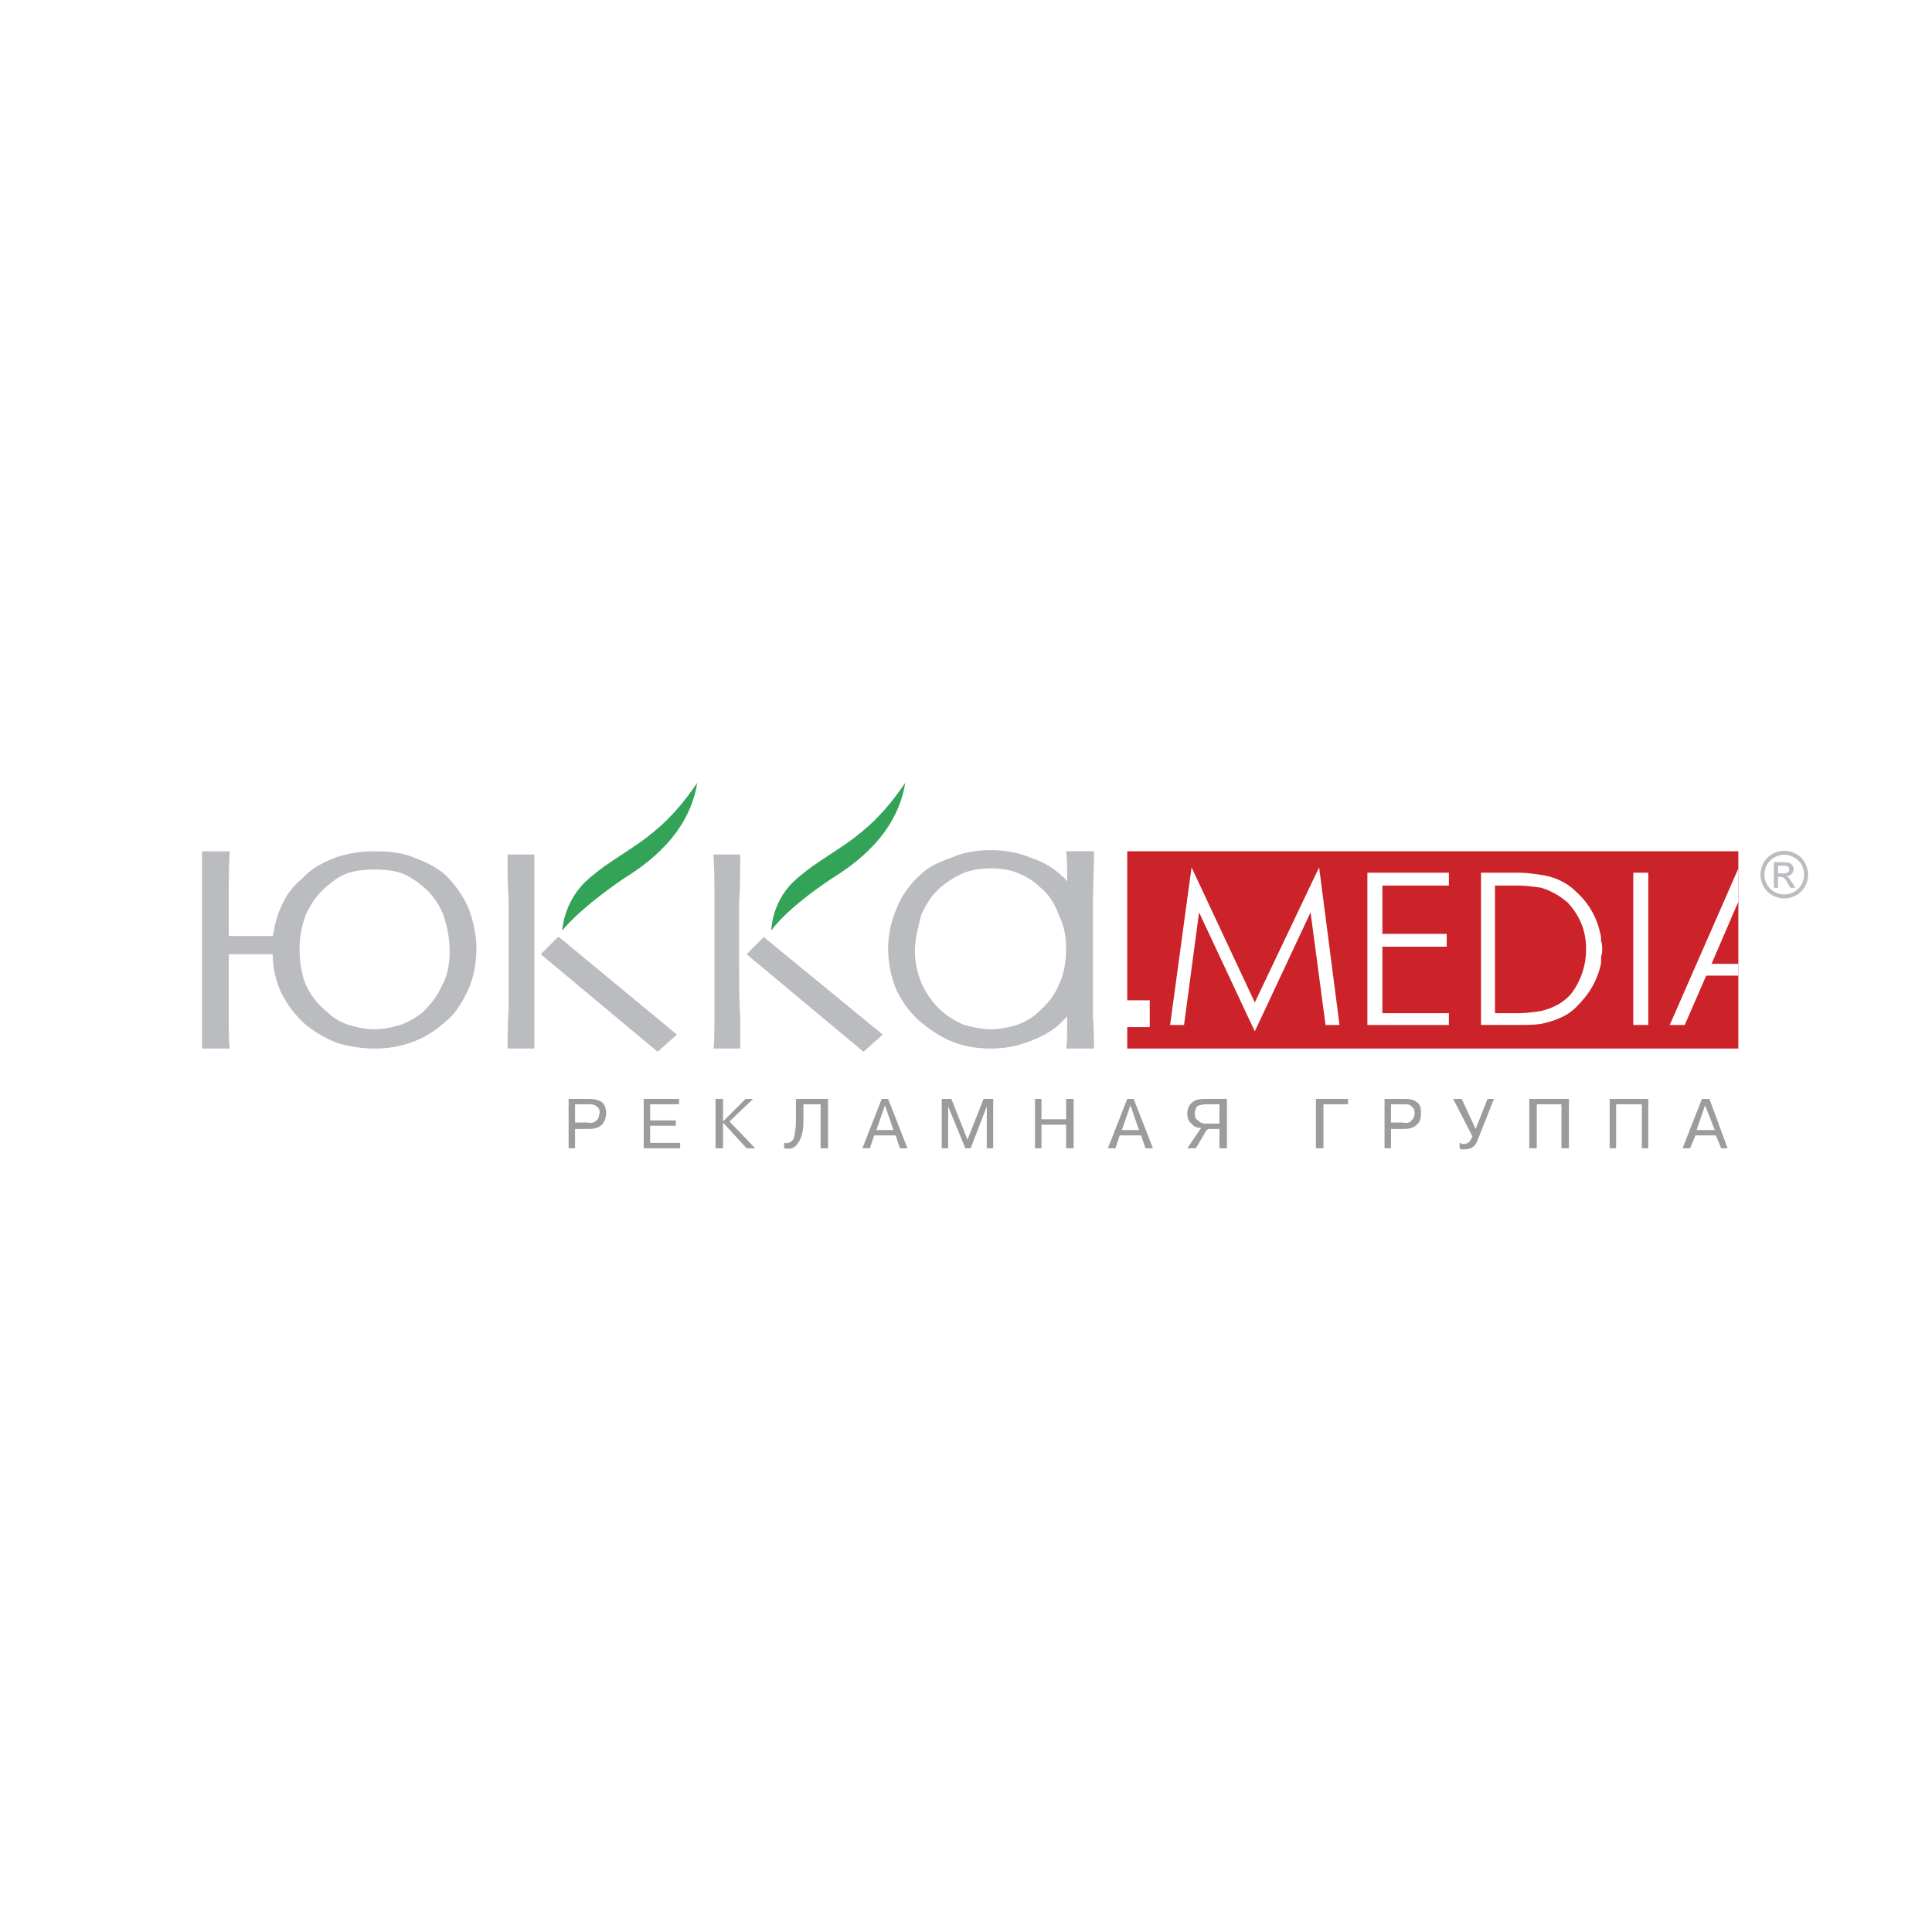 <svg xmlns="http://www.w3.org/2000/svg" width="2500" height="2500" viewBox="0 0 192.756 192.756"><g fill-rule="evenodd" clip-rule="evenodd"><path fill="#fff" d="M0 0h192.756v192.756H0V0z"/><path d="M56.092 92.848s.106-2.675 2.245-4.813c3.53-3.316 7.06-3.744 11.232-9.947-.535 3.316-2.568 6.631-7.274 9.52-4.706 3.207-6.203 5.24-6.203 5.24zM76.951 92.848s0-2.675 2.14-4.813c3.529-3.316 7.06-3.744 11.23-9.947-.535 3.316-2.566 6.631-7.274 9.52-4.813 3.207-6.096 5.24-6.096 5.24z" fill="#33a457"/><path fill="#cc2229" d="M112.465 104.613h60.971v-19.68h-60.971v19.68z"/><path fill="#fff" d="M118.881 86.537l6.31 13.478 6.418-13.478 2.034 15.724h-1.393l-1.496-11.231-5.563 11.872-5.56-11.872-1.498 11.231h-1.391l2.139-15.724zM136.424 87.071h8.131v1.284h-6.633v4.814h6.418v1.283h-6.418v6.634h6.633v1.175h-8.131v-15.19zM162.951 87.071h1.498v15.19h-1.498v-15.19zM173.436 86.644v3.315l-2.676 6.205h2.676v1.177h-3.209l-2.139 4.92h-1.498l6.846-15.617zM114.711 99.8v2.675h-4.174V99.8h4.174z"/><path d="M98.879 86.644c-.963 0-1.818.108-2.675.428-.749.321-1.499.749-2.139 1.284-.963.75-1.604 1.712-2.139 2.888-.321 1.284-.643 2.46-.643 3.637 0 1.284.321 2.46.749 3.421.535 1.072 1.177 1.928 2.033 2.676a8.7 8.7 0 0 0 2.139 1.283c.856.214 1.712.428 2.675.428s1.818-.214 2.566-.428c.857-.32 1.605-.749 2.141-1.283.855-.748 1.604-1.604 2.031-2.676.535-1.068.748-2.352.748-3.636 0-1.283-.213-2.353-.748-3.423-.428-1.176-1.068-2.139-1.924-2.781-.643-.642-1.391-1.069-2.248-1.391-.748-.32-1.603-.427-2.566-.427zm-52.094 4.064c-.535-1.283-1.39-2.46-2.353-3.422-.856-.749-1.925-1.284-3.102-1.712-1.284-.535-2.567-.641-3.958-.641a12.3 12.3 0 0 0-3.958.641c-1.284.536-2.353 1.07-3.209 2.033a7.017 7.017 0 0 0-2.245 3.102c-.429.856-.535 1.712-.75 2.675h-4.386v-3.638c0-1.817 0-3.529.106-4.812h-2.78v19.681h2.78c-.106-.533-.106-1.711-.106-3.314v-6.098h4.386c0 1.39.321 2.675.855 3.851a10.7 10.7 0 0 0 2.461 3.209c.963.748 2.032 1.391 3.21 1.819a13.03 13.03 0 0 0 3.636.533c1.391 0 2.567-.214 3.744-.642 1.176-.428 2.246-1.069 3.316-2.031.963-.749 1.604-1.818 2.247-3.103.535-1.177.855-2.674.855-4.172 0-1.392-.321-2.782-.749-3.959zm-9.412-3.957c.962 0 1.818.107 2.567.32.856.321 1.499.749 2.14 1.284.963.75 1.711 1.818 2.14 2.888.428 1.284.642 2.46.642 3.637 0 1.284-.213 2.46-.748 3.421-.537 1.18-1.177 1.928-1.927 2.676a7.69 7.69 0 0 1-2.246 1.283c-.749.214-1.604.428-2.567.428-.963 0-1.819-.214-2.567-.428-.962-.32-1.605-.749-2.139-1.283-.963-.748-1.604-1.604-2.14-2.676-.428-1.068-.642-2.245-.642-3.636 0-1.177.214-2.353.642-3.423.535-1.176 1.177-2.032 2.032-2.781.642-.534 1.285-1.069 2.247-1.391.746-.212 1.603-.319 2.566-.319zm15.938 17.862h-2.674c0-.533 0-1.925.106-3.958v-7.059-3.958c-.106-1.498-.106-2.995-.106-4.385h2.674v19.36zm.642-9.412l1.712-1.712h.106l11.767 9.734-1.926 1.712-11.659-9.734zm19.896 9.412h-2.674c.105-.533.105-1.925.105-3.958v-7.059-3.958c0-1.498 0-2.995-.105-4.385h2.674c0 1.284 0 2.995-.108 4.814v4.92c0 2.781 0 4.92.108 6.417v3.209zm.641-9.412l1.712-1.712 11.873 9.734-1.925 1.712-11.66-9.734zm24.389 9.412c-1.391 0-2.675-.214-3.745-.642-1.177-.428-2.246-1.176-3.315-2.031-.963-.854-1.711-1.818-2.353-3.103a10.765 10.765 0 0 1-.856-4.172c0-1.497.321-2.781.856-4.065a8.94 8.94 0 0 1 2.353-3.315c.854-.856 1.925-1.284 3.102-1.712 1.176-.535 2.46-.749 3.958-.749 1.283 0 2.674.214 3.959.749 1.281.428 2.352 1.07 3.209 1.926.213.106.213.214.426.428 0-1.176 0-2.14-.107-2.995h2.783c0 1.819-.107 3.636-.107 5.455v11.017c.107 1.498.107 2.676.107 3.209h-2.783c.107-.533.107-1.711.107-3.209-.213.215-.533.536-.855.856-.855.748-1.924 1.283-3.102 1.711s-2.354.642-3.637.642z" fill="#bbbcbf"/><path d="M147.764 87.071h3.744c.748 0 1.496.107 2.244.214 1.498.214 2.676.855 3.531 1.711 1.283 1.176 2.031 2.568 2.354 4.065.105.321.105.535.105.856.107.214.107.534.107.749s0 .535-.107.749v.642c-.318 1.604-1.068 2.995-2.352 4.278-.857.964-2.141 1.499-3.639 1.818-.748.107-1.496.107-2.244.107h-3.744V87.071h.001zm5.988 1.498c-.748-.107-1.496-.214-2.354-.214h-2.244v12.731h2.244c.857 0 1.605-.108 2.354-.216 1.285-.321 2.246-.855 2.994-1.711a7.306 7.306 0 0 0 1.498-4.493c0-1.818-.641-3.316-1.816-4.599-.75-.642-1.604-1.176-2.676-1.498z" fill="#fff"/><path d="M178.02 84.887c.398 0 .787.102 1.168.307.379.205.676.497.887.878.211.38.318.777.318 1.191a2.4 2.4 0 0 1-.314 1.179 2.204 2.204 0 0 1-.877.88c-.377.209-.77.313-1.182.313-.41 0-.805-.104-1.182-.313a2.202 2.202 0 0 1-.879-.88 2.379 2.379 0 0 1 .004-2.37c.213-.381.51-.673.889-.878a2.43 2.43 0 0 1 1.168-.307zm0 .393c-.334 0-.658.086-.975.257a1.86 1.86 0 0 0-.74.732 2.008 2.008 0 0 0-.268.994c0 .341.088.669.264.982s.42.558.734.733c.314.175.643.263.984.263s.67-.088.984-.263c.314-.175.559-.42.732-.733s.262-.642.262-.982c0-.345-.088-.676-.266-.994a1.817 1.817 0 0 0-.74-.732 2.019 2.019 0 0 0-.971-.257zm-1.041 3.293V86.02h.877c.301 0 .518.023.652.07.135.047.24.129.32.247a.678.678 0 0 1-.08.862.8.8 0 0 1-.531.233.672.672 0 0 1 .217.135c.104.101.229.27.379.507l.311.499h-.502l-.229-.402c-.178-.316-.32-.515-.43-.594-.076-.059-.186-.088-.33-.088h-.242v1.084h-.412zm.412-1.436h.5c.238 0 .402-.037.488-.107a.348.348 0 0 0 .133-.284.34.34 0 0 0-.064-.203.372.372 0 0 0-.174-.133c-.076-.03-.213-.044-.414-.044h-.469v.771z" fill="#bbbcbf"/><path d="M169.156 113.277l-.535 1.285h-.748l1.926-4.921h.75l1.814 4.921h-.641l-.533-1.285h-2.033zm-110.605-3.635h.215c.535 0 .962.107 1.283.32.215.214.428.536.428 1.07s-.213.963-.428 1.176c-.321.322-.749.429-1.39.429H57.374v1.926h-.642v-4.921h1.819zm0 2.353h.108a.83.83 0 0 0 .855-.214c.214-.108.214-.428.322-.749 0-.32-.108-.534-.322-.642-.213-.215-.535-.215-.855-.215H57.374v1.819h1.177v.001zm6.313-.214h2.566v.535h-2.566v1.71h2.995v.536h-3.638v-4.921h3.53v.534h-2.887v1.606zm7.273.108l2.247-2.247h.748l-2.354 2.247 2.568 2.674h-.856l-2.353-2.567v2.567h-.749v-4.921h.749v2.247zm6.097 2.673v-.536c.426.107.748-.107.961-.426a7.69 7.69 0 0 0 .215-1.819v-2.14h3.209v4.921h-.749v-4.387h-1.712v1.713c0 .963-.214 1.712-.535 2.138-.32.536-.748.644-1.389.536zm10.056-4.92h.32l1.925 4.921h-.749l-.428-1.285H87.22l-.429 1.285h-.75l1.926-4.921h.323zm0 3.102h.855l-.855-2.46-.856 2.46h.856zm8.021 1.818L94.6 110.39V114.562h-.642v-4.921h.963l1.605 4.064 1.603-4.064h.963v4.921h-.641V110.39l-1.606 4.172h-.534zm7.595-2.354v2.354h-.643v-4.921h.643v2.031h2.459v-2.031h.75v4.921h-.75v-2.354h-2.459zm8.877-2.566h.322l1.924 4.921h-.748l-.428-1.285h-2.138l-.428 1.285h-.75l1.928-4.921h.318zm0 3.102h.857l-.857-2.46-.855 2.46h.855zm8.881-.107h-1.072l-.213.107-1.068 1.818h-.857l1.391-2.032c-.428 0-.748-.107-.963-.428-.318-.214-.428-.643-.428-.963 0-.535.215-.964.535-1.178.213-.213.643-.32 1.178-.32h2.244v4.921h-.746v-1.925h-.001zm-1.285-.534h1.285v-1.927h-1.392c-.32 0-.641.108-.855.215-.105.214-.215.427-.215.749 0 .32.109.533.322.642.212.213.427.321.855.321zm11.662-1.927v4.387h-.752v-4.921h3.209v.534h-2.457zm7.912-.534h.215c.537 0 .963.107 1.178.32.318.214.426.536.426 1.07s-.107.963-.426 1.176c-.322.322-.75.429-1.283.429h-1.285v1.926h-.643v-4.921h1.818zm0 2.353c.428.107.752 0 .857-.214.213-.108.32-.428.32-.749 0-.32-.107-.534-.32-.642-.105-.215-.43-.215-.857-.215h-1.176v1.819h1.176v.001zm7.274.642l1.18-2.995h.641l-1.605 4.064c-.107.32-.32.643-.533.75-.107.106-.43.214-.748.214h-.324s-.107 0-.213-.107v-.536c.105 0 .105 0 .213.107h.215a.81.81 0 0 0 .535-.215c.107-.105.215-.318.322-.534l-1.928-3.743h.855l1.39 2.995zm6.097-2.461v4.387h-.748v-4.921h3.957v4.921h-.748v-4.387h-2.461zm7.916 0v4.387h-.643v-4.921h3.852v4.921h-.643v-4.387h-2.566zm8.879.108l-.855 2.46h1.818l-.963-2.46z" fill="#9a9c9e"/></g></svg>